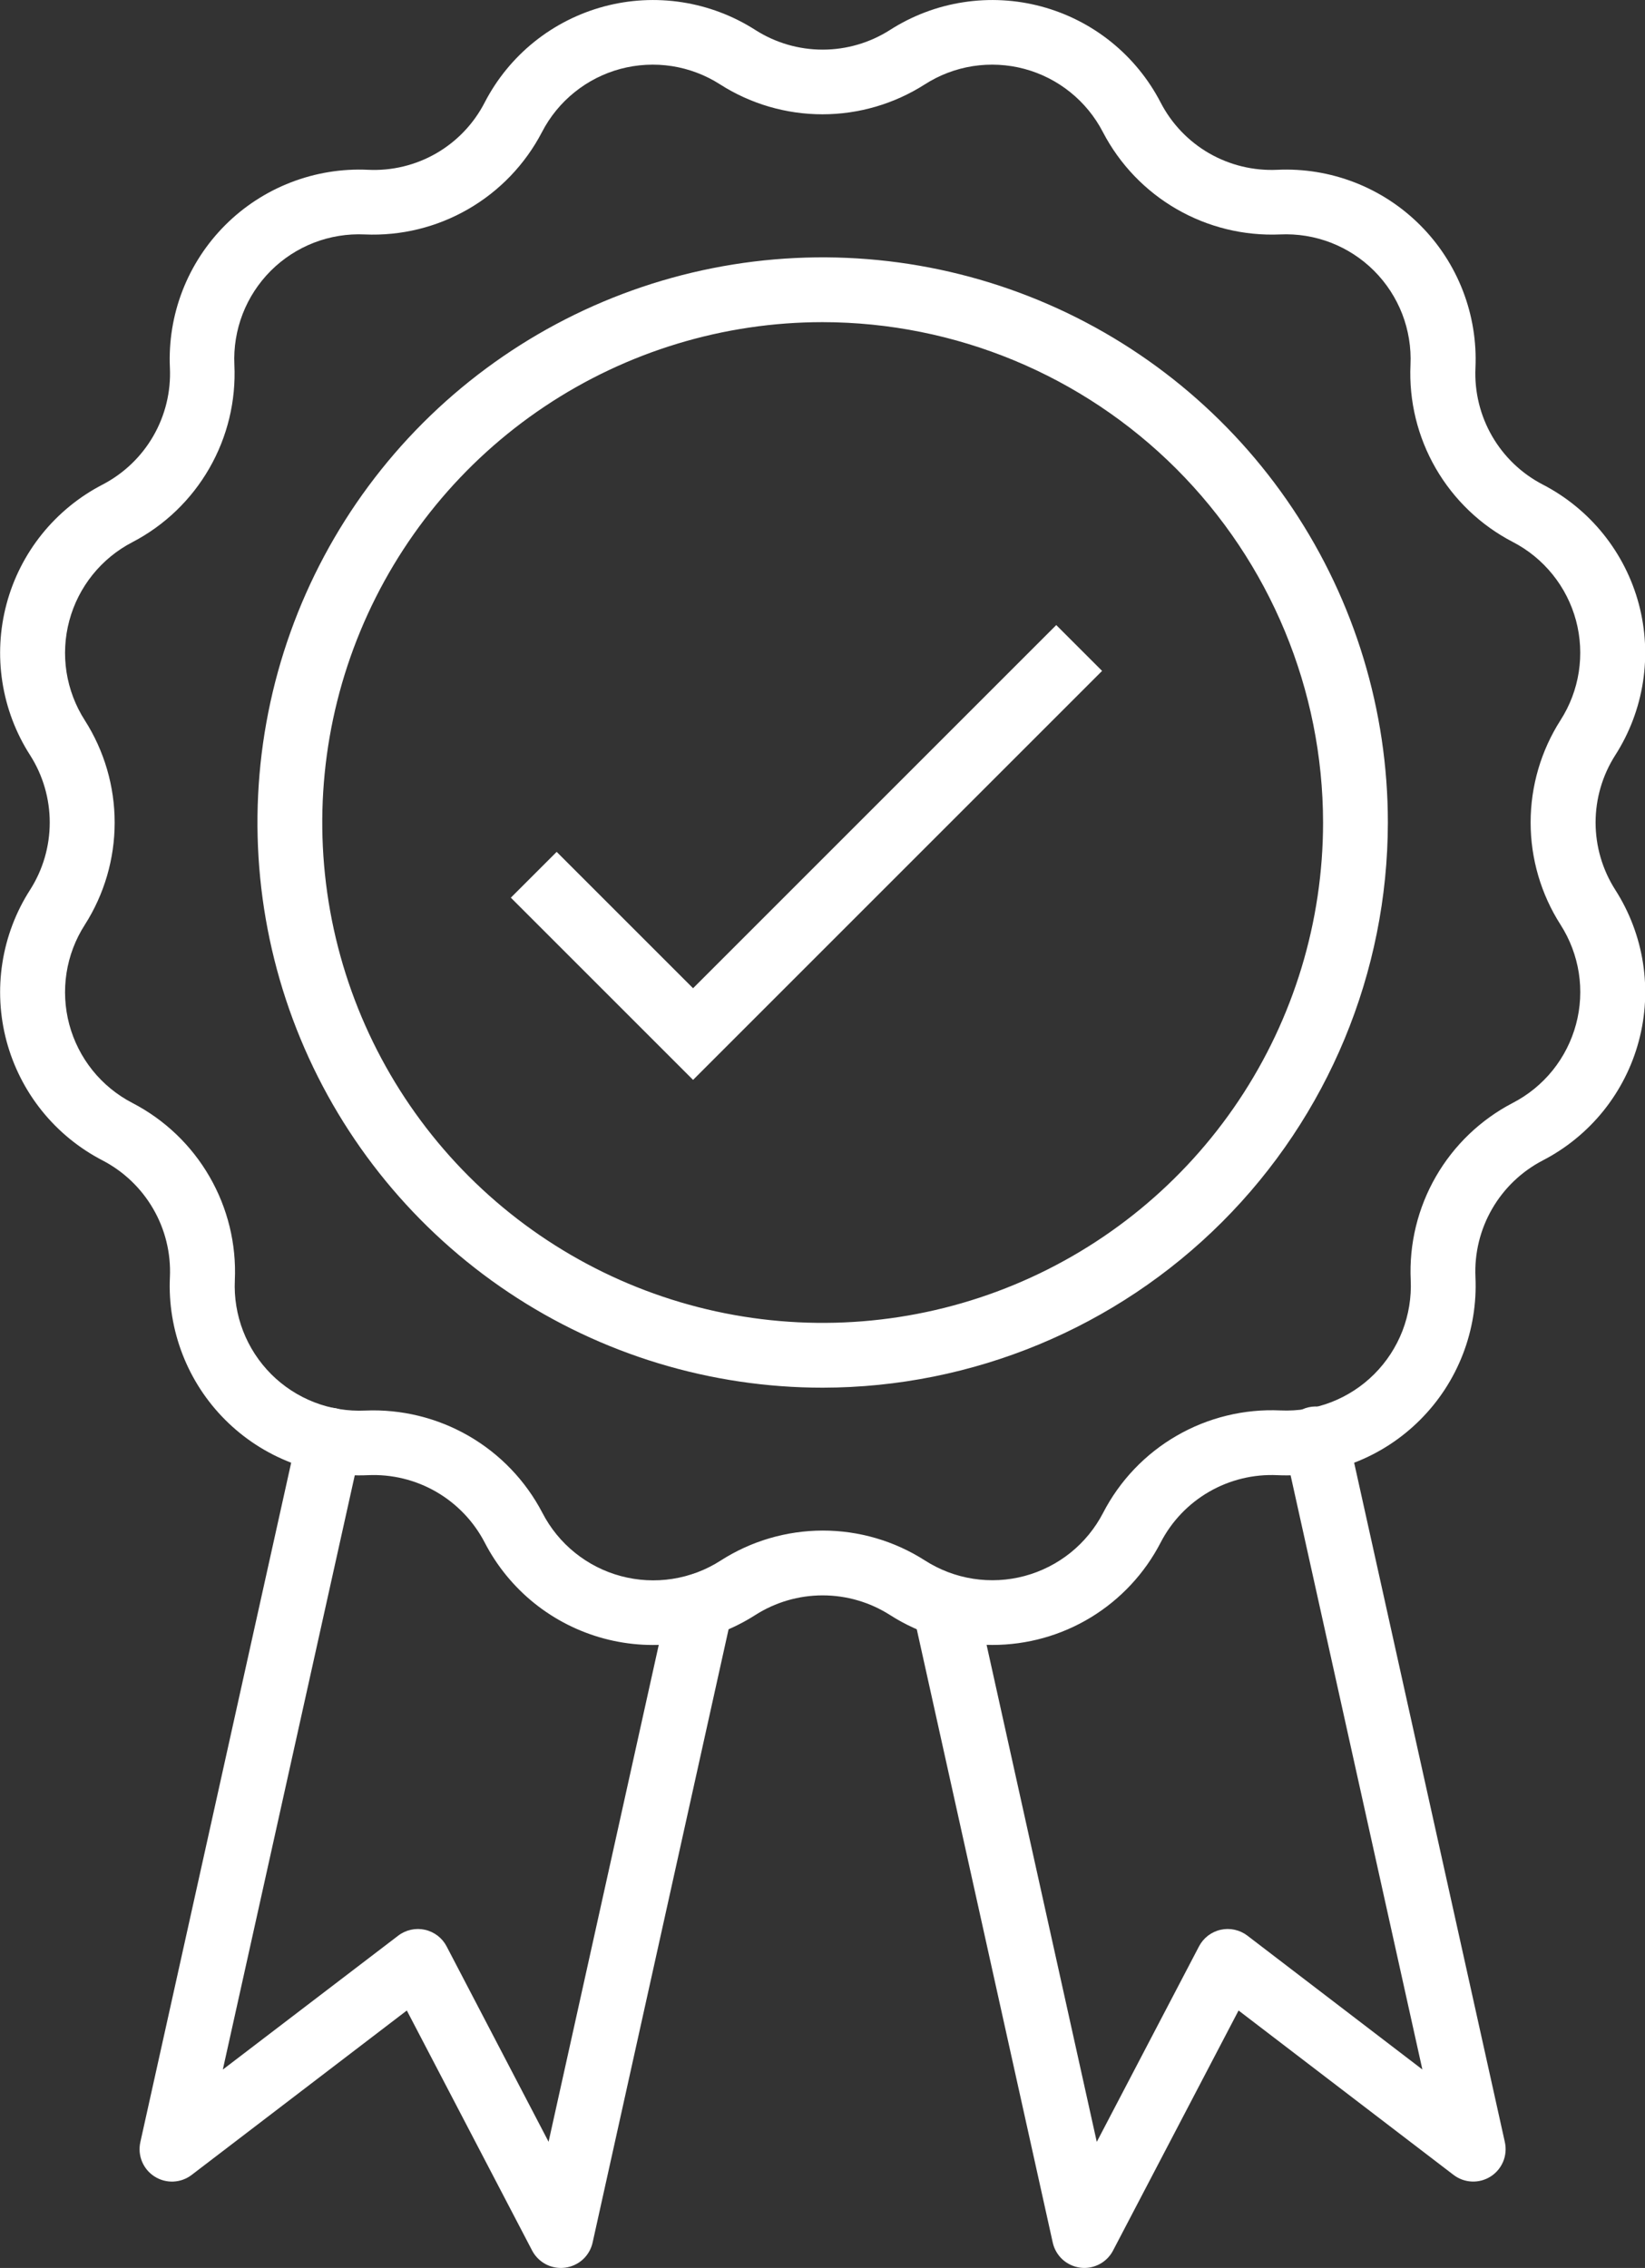 <?xml version="1.0" encoding="UTF-8"?>
<svg xmlns="http://www.w3.org/2000/svg" fill="none" viewBox="19.61 10 50.77 70">
  <rect x="19.61" y="10" width="50.77" height="70" fill="#333333" stroke="none"/>
  <path d="M50.239 60.771C49.118 60.772 48.021 60.451 47.078 59.847C46.457 59.451 45.736 59.241 45 59.241C44.264 59.241 43.543 59.451 42.922 59.847C42.237 60.286 41.467 60.578 40.663 60.703C39.859 60.828 39.037 60.784 38.251 60.573C37.465 60.362 36.731 59.99 36.097 59.48C35.463 58.969 34.943 58.332 34.569 57.609C34.229 56.955 33.71 56.413 33.072 56.044C32.434 55.676 31.704 55.498 30.969 55.531C30.156 55.569 29.344 55.436 28.585 55.142C27.826 54.849 27.137 54.4 26.561 53.824C25.986 53.249 25.537 52.56 25.243 51.801C24.949 51.042 24.816 50.23 24.854 49.417C24.887 48.681 24.709 47.951 24.34 47.314C23.972 46.676 23.429 46.157 22.776 45.817C22.053 45.443 21.416 44.923 20.905 44.288C20.395 43.654 20.023 42.921 19.812 42.135C19.602 41.348 19.558 40.527 19.683 39.723C19.808 38.918 20.099 38.149 20.539 37.464C20.935 36.843 21.145 36.123 21.145 35.386C21.145 34.65 20.935 33.929 20.539 33.309C20.099 32.624 19.808 31.855 19.683 31.05C19.558 30.246 19.602 29.424 19.813 28.638C20.023 27.852 20.396 27.118 20.906 26.484C21.417 25.85 22.054 25.33 22.777 24.956C23.43 24.616 23.973 24.097 24.341 23.459C24.709 22.822 24.887 22.092 24.854 21.356C24.816 20.543 24.948 19.731 25.242 18.972C25.536 18.213 25.985 17.524 26.561 16.948C27.136 16.373 27.826 15.924 28.585 15.63C29.344 15.336 30.156 15.203 30.969 15.241C31.705 15.277 32.436 15.1 33.075 14.732C33.713 14.363 34.232 13.819 34.569 13.163C34.943 12.44 35.463 11.803 36.097 11.293C36.731 10.783 37.465 10.411 38.251 10.2C39.037 9.989 39.859 9.945 40.663 10.07C41.467 10.195 42.236 10.486 42.922 10.925C43.542 11.321 44.263 11.532 45 11.532C45.736 11.532 46.457 11.321 47.078 10.925C47.763 10.486 48.532 10.194 49.337 10.07C50.141 9.945 50.962 9.989 51.749 10.2C52.535 10.411 53.268 10.783 53.902 11.293C54.536 11.804 55.057 12.441 55.431 13.164C55.769 13.818 56.288 14.362 56.926 14.73C57.565 15.098 58.295 15.275 59.031 15.241C59.844 15.203 60.656 15.335 61.415 15.629C62.174 15.923 62.864 16.372 63.439 16.948C64.015 17.523 64.464 18.213 64.758 18.972C65.052 19.731 65.184 20.543 65.147 21.356C65.114 22.092 65.292 22.822 65.66 23.46C66.028 24.098 66.571 24.617 67.225 24.956C67.948 25.33 68.585 25.851 69.095 26.485C69.605 27.119 69.977 27.852 70.188 28.639C70.398 29.425 70.442 30.246 70.317 31.05C70.192 31.855 69.901 32.624 69.462 33.309C69.066 33.929 68.855 34.65 68.855 35.386C68.855 36.123 69.066 36.843 69.462 37.464C69.901 38.149 70.193 38.919 70.318 39.723C70.443 40.527 70.399 41.349 70.188 42.135C69.978 42.921 69.605 43.655 69.095 44.289C68.584 44.923 67.947 45.443 67.224 45.817C66.57 46.157 66.028 46.676 65.66 47.314C65.292 47.952 65.114 48.681 65.147 49.417C65.184 50.23 65.052 51.042 64.758 51.801C64.464 52.56 64.015 53.249 63.439 53.824C62.864 54.4 62.175 54.849 61.416 55.142C60.657 55.436 59.845 55.569 59.032 55.531C58.296 55.497 57.566 55.674 56.927 56.043C56.289 56.411 55.77 56.955 55.432 57.609C54.94 58.562 54.195 59.361 53.28 59.919C52.364 60.477 51.312 60.771 50.24 60.771H50.239ZM45 57.241C46.119 57.24 47.214 57.56 48.157 58.164C48.608 58.453 49.114 58.646 49.644 58.728C50.173 58.81 50.715 58.782 51.232 58.643C51.75 58.504 52.233 58.259 52.651 57.923C53.068 57.587 53.411 57.167 53.657 56.691C54.171 55.697 54.96 54.871 55.929 54.312C56.898 53.752 58.008 53.482 59.126 53.533C59.661 53.558 60.195 53.471 60.695 53.278C61.194 53.084 61.648 52.789 62.026 52.41C62.405 52.031 62.7 51.577 62.894 51.078C63.087 50.578 63.174 50.044 63.149 49.509C63.098 48.392 63.368 47.284 63.926 46.315C64.484 45.346 65.308 44.557 66.3 44.041C66.776 43.795 67.195 43.452 67.531 43.035C67.867 42.617 68.112 42.134 68.251 41.616C68.39 41.099 68.419 40.558 68.337 40.028C68.254 39.499 68.062 38.992 67.773 38.541C67.17 37.598 66.85 36.503 66.85 35.385C66.85 34.266 67.17 33.171 67.773 32.228C68.062 31.777 68.254 31.27 68.336 30.741C68.418 30.211 68.389 29.67 68.251 29.153C68.112 28.635 67.867 28.152 67.531 27.735C67.195 27.317 66.776 26.974 66.3 26.728C65.307 26.213 64.482 25.424 63.922 24.455C63.362 23.486 63.092 22.378 63.142 21.26C63.167 20.725 63.08 20.191 62.887 19.691C62.693 19.192 62.398 18.738 62.019 18.359C61.641 17.98 61.187 17.685 60.688 17.491C60.188 17.298 59.654 17.211 59.119 17.236C58.001 17.284 56.893 17.013 55.925 16.454C54.956 15.895 54.167 15.071 53.65 14.079C53.404 13.603 53.061 13.183 52.644 12.847C52.226 12.51 51.743 12.265 51.225 12.126C50.708 11.988 50.167 11.959 49.637 12.041C49.107 12.124 48.601 12.316 48.15 12.606C47.207 13.208 46.111 13.528 44.993 13.528C43.874 13.528 42.779 13.208 41.836 12.606C41.385 12.316 40.878 12.124 40.349 12.041C39.819 11.959 39.278 11.988 38.76 12.126C38.242 12.265 37.759 12.51 37.342 12.847C36.924 13.183 36.581 13.603 36.336 14.079C35.819 15.071 35.03 15.895 34.061 16.454C33.093 17.014 31.984 17.285 30.867 17.236C30.332 17.211 29.797 17.298 29.298 17.491C28.799 17.685 28.345 17.98 27.966 18.359C27.588 18.738 27.292 19.192 27.099 19.691C26.906 20.191 26.819 20.725 26.844 21.26C26.896 22.377 26.628 23.485 26.07 24.455C25.514 25.424 24.691 26.215 23.7 26.732C23.224 26.978 22.805 27.321 22.468 27.739C22.133 28.156 21.887 28.639 21.749 29.157C21.61 29.674 21.581 30.215 21.663 30.745C21.746 31.274 21.938 31.781 22.227 32.232C22.829 33.175 23.149 34.27 23.149 35.389C23.149 36.507 22.829 37.602 22.227 38.545C21.937 38.996 21.745 39.503 21.663 40.032C21.581 40.562 21.61 41.103 21.748 41.62C21.887 42.138 22.132 42.621 22.468 43.039C22.804 43.456 23.224 43.799 23.7 44.045C24.693 44.56 25.518 45.349 26.077 46.318C26.637 47.287 26.908 48.395 26.858 49.513C26.833 50.048 26.92 50.582 27.113 51.082C27.306 51.581 27.602 52.035 27.98 52.414C28.359 52.793 28.812 53.088 29.312 53.282C29.811 53.475 30.346 53.562 30.881 53.537C31.998 53.489 33.106 53.76 34.075 54.319C35.044 54.878 35.833 55.702 36.35 56.694C36.596 57.17 36.938 57.59 37.356 57.926C37.773 58.262 38.256 58.508 38.774 58.646C39.292 58.785 39.833 58.814 40.362 58.732C40.892 58.65 41.399 58.458 41.85 58.168C42.79 57.564 43.883 57.243 45 57.241Z" fill="white"></path>
  <path d="M45 52.831C41.55 52.831 38.177 51.808 35.309 49.891C32.44 47.974 30.204 45.25 28.884 42.062C27.564 38.875 27.218 35.368 27.891 31.984C28.564 28.6 30.226 25.492 32.665 23.052C35.105 20.613 38.213 18.951 41.597 18.278C44.981 17.605 48.488 17.951 51.676 19.271C54.863 20.591 57.587 22.827 59.504 25.696C61.421 28.564 62.444 31.937 62.444 35.387C62.439 40.012 60.599 44.446 57.329 47.716C54.059 50.986 49.625 52.826 45 52.831ZM45 19.943C41.946 19.943 38.96 20.849 36.42 22.546C33.88 24.243 31.901 26.655 30.732 29.477C29.563 32.299 29.257 35.404 29.853 38.4C30.449 41.396 31.92 44.148 34.08 46.308C36.239 48.467 38.991 49.938 41.987 50.534C44.983 51.13 48.088 50.824 50.91 49.655C53.732 48.486 56.144 46.507 57.841 43.967C59.538 41.428 60.444 38.441 60.444 35.387C60.44 31.292 58.811 27.367 55.916 24.471C53.02 21.576 49.095 19.948 45 19.943Z" fill="white"></path>
  <path d="M53.078 80C53.034 80 52.99 79.997 52.946 79.991C52.743 79.964 52.553 79.875 52.401 79.737C52.25 79.598 52.145 79.416 52.101 79.216L47.786 59.752C47.736 59.496 47.787 59.23 47.93 59.011C48.073 58.793 48.296 58.639 48.55 58.582C48.806 58.526 49.072 58.571 49.294 58.709C49.516 58.846 49.675 59.065 49.738 59.319L53.46 76.109L56.615 70.075C56.682 69.946 56.778 69.833 56.893 69.744C57.009 69.656 57.143 69.593 57.285 69.562C57.427 69.53 57.575 69.53 57.717 69.562C57.859 69.593 57.993 69.655 58.109 69.744L63.509 73.875L59.249 54.664C59.215 54.534 59.208 54.398 59.227 54.266C59.247 54.133 59.293 54.005 59.363 53.89C59.433 53.776 59.526 53.676 59.635 53.598C59.744 53.52 59.868 53.465 59.999 53.435C60.131 53.406 60.266 53.404 60.398 53.428C60.531 53.453 60.657 53.504 60.769 53.578C60.881 53.652 60.977 53.748 61.051 53.86C61.125 53.972 61.176 54.098 61.2 54.23L66.055 76.118C66.099 76.318 66.081 76.527 66.003 76.716C65.924 76.906 65.79 77.067 65.617 77.177C65.444 77.287 65.242 77.342 65.037 77.333C64.832 77.325 64.635 77.253 64.472 77.129L57.836 72.054L53.962 79.463C53.878 79.625 53.751 79.76 53.595 79.855C53.439 79.949 53.26 80 53.078 80Z" fill="white"></path>
  <path d="M36.919 80C36.736 80 36.557 79.95 36.401 79.855C36.245 79.76 36.118 79.625 36.033 79.463L32.166 72.054L25.525 77.129C25.362 77.254 25.165 77.325 24.96 77.334C24.755 77.343 24.553 77.288 24.38 77.178C24.207 77.068 24.072 76.907 23.994 76.718C23.915 76.528 23.897 76.319 23.941 76.119L28.8 54.23C28.857 53.971 29.015 53.745 29.239 53.603C29.463 53.46 29.734 53.413 29.993 53.47C30.252 53.527 30.478 53.685 30.62 53.909C30.763 54.133 30.81 54.404 30.753 54.663L26.487 73.877L31.9 69.744C32.016 69.655 32.15 69.593 32.292 69.562C32.434 69.53 32.582 69.53 32.724 69.562C32.866 69.593 33 69.656 33.116 69.744C33.232 69.833 33.327 69.946 33.394 70.075L36.541 76.106L40.263 59.319C40.326 59.066 40.485 58.846 40.707 58.709C40.929 58.571 41.196 58.526 41.45 58.582C41.706 58.639 41.928 58.793 42.071 59.011C42.214 59.23 42.266 59.496 42.215 59.752L37.9 79.216C37.856 79.416 37.751 79.598 37.6 79.737C37.449 79.875 37.258 79.964 37.055 79.991C37.01 79.997 36.965 80 36.919 80Z" fill="white"></path>
  <path d="M41 43.331L35.376 37.707L36.791 36.293L41 40.502L52.209 29.293L53.624 30.707L41 43.331Z" fill="white"></path>
</svg>
